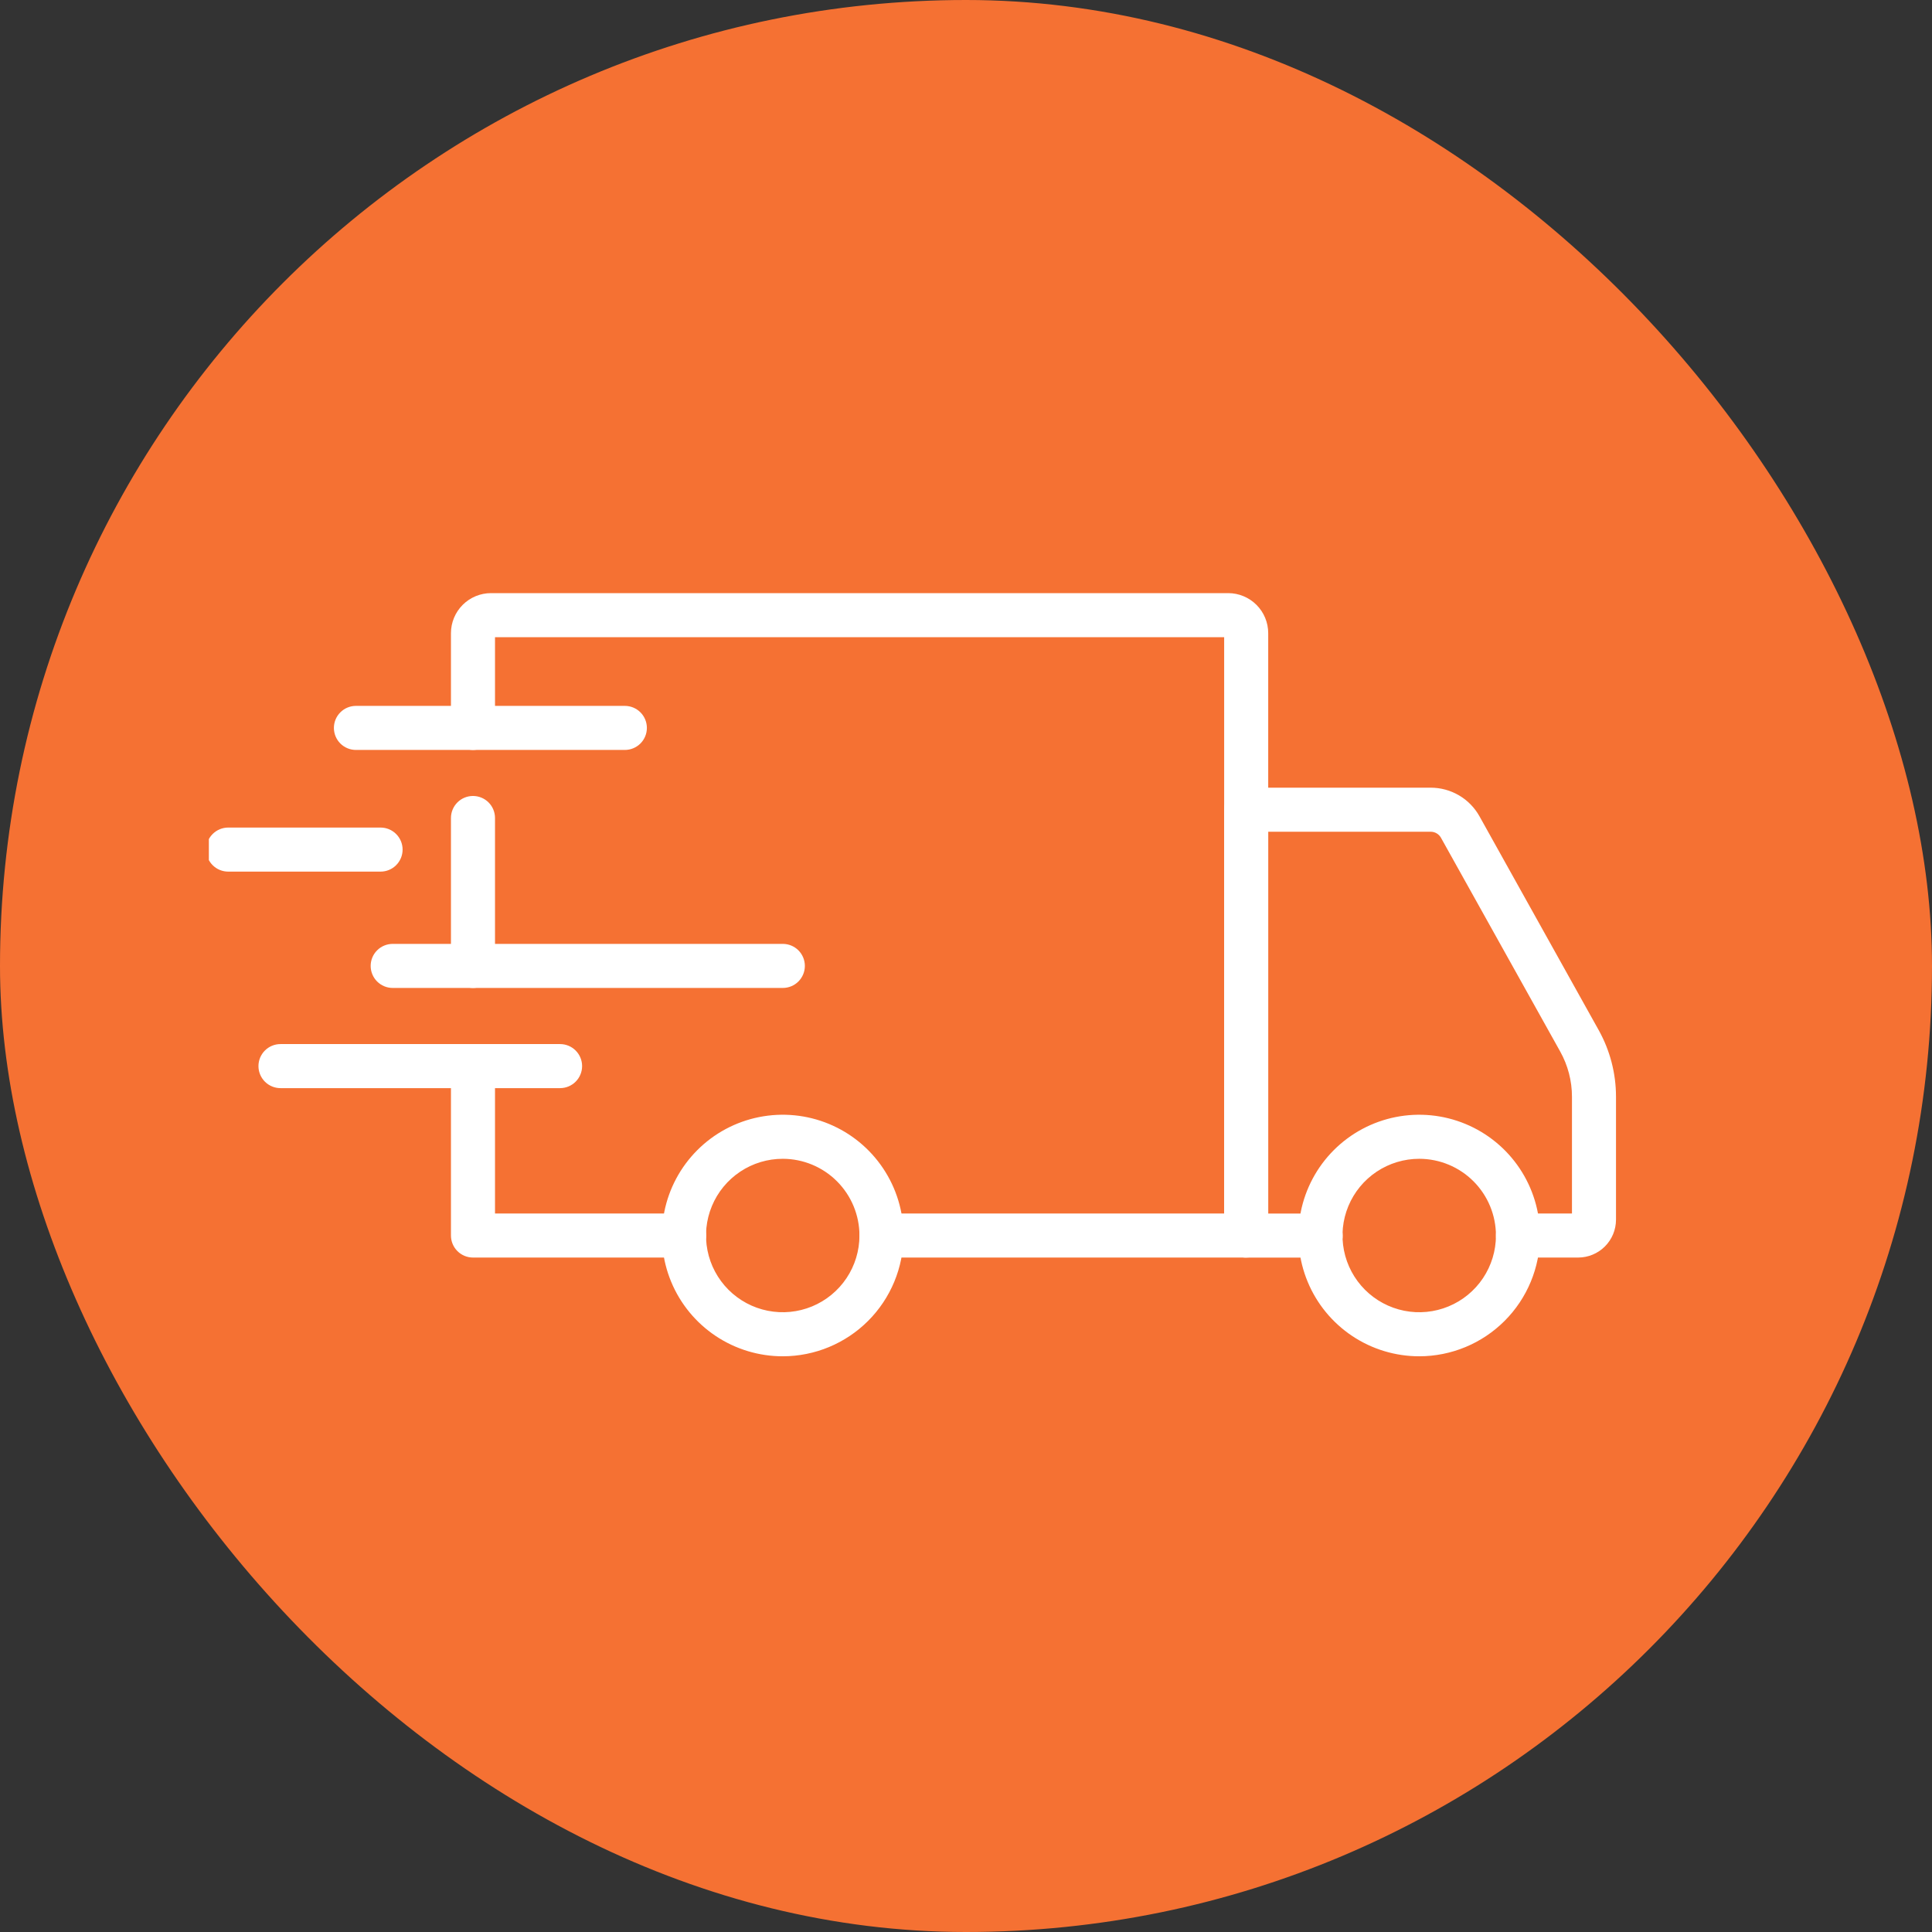 <svg width="148" height="148" viewBox="0 0 148 148" fill="none" xmlns="http://www.w3.org/2000/svg">
<rect x="0" y="0" width="148" height="148" fill="#333333" stroke="none"/>
<rect width="148" height="148" rx="74" fill="#F57133"/>
<g clip-path="url(#clip0_565_438)">
<path d="M108.726 103.898C106.895 103.899 105.106 103.358 103.584 102.342C102.061 101.326 100.874 99.882 100.173 98.191C99.472 96.501 99.287 94.64 99.644 92.845C100 91.05 100.881 89.401 102.174 88.106C103.468 86.812 105.116 85.93 106.911 85.572C108.706 85.215 110.567 85.398 112.258 86.098C113.949 86.798 115.394 87.984 116.411 89.505C117.428 91.027 117.971 92.816 117.971 94.646C117.97 97.098 116.995 99.45 115.262 101.184C113.529 102.919 111.178 103.895 108.726 103.898ZM108.726 88.769C107.563 88.768 106.426 89.111 105.459 89.756C104.491 90.401 103.737 91.319 103.291 92.392C102.845 93.466 102.728 94.648 102.954 95.788C103.18 96.929 103.739 97.977 104.561 98.799C105.382 99.622 106.43 100.182 107.57 100.41C108.71 100.637 109.892 100.521 110.966 100.076C112.041 99.632 112.959 98.878 113.605 97.912C114.251 96.945 114.596 95.809 114.596 94.646C114.595 93.089 113.977 91.595 112.876 90.493C111.776 89.392 110.283 88.771 108.726 88.769Z" fill="white"/>
<path d="M59.97 103.898C58.14 103.9 56.35 103.359 54.827 102.343C53.305 101.328 52.117 99.883 51.416 98.193C50.714 96.502 50.53 94.642 50.886 92.847C51.242 91.051 52.122 89.402 53.416 88.107C54.709 86.812 56.358 85.93 58.153 85.573C59.948 85.215 61.808 85.397 63.499 86.097C65.191 86.797 66.636 87.983 67.653 89.505C68.67 91.027 69.213 92.816 69.213 94.646C69.211 97.098 68.237 99.449 66.504 101.183C64.772 102.917 62.422 103.894 59.97 103.898ZM59.97 88.769C58.807 88.767 57.67 89.11 56.703 89.755C55.735 90.4 54.98 91.317 54.534 92.391C54.088 93.465 53.97 94.646 54.196 95.787C54.422 96.928 54.981 97.976 55.802 98.799C56.624 99.621 57.671 100.182 58.811 100.409C59.951 100.637 61.133 100.521 62.208 100.077C63.282 99.632 64.201 98.879 64.847 97.912C65.493 96.945 65.838 95.809 65.838 94.646C65.837 93.089 65.219 91.597 64.118 90.495C63.019 89.393 61.527 88.773 59.97 88.769Z" fill="white"/>
<path d="M120.897 96.334H116.282C115.835 96.334 115.405 96.156 115.089 95.839C114.772 95.523 114.595 95.094 114.595 94.646C114.595 94.198 114.772 93.769 115.089 93.453C115.405 93.136 115.835 92.959 116.282 92.959H120.42V84.01C120.419 82.8 120.109 81.611 119.52 80.554L110.385 64.177C110.307 64.037 110.193 63.92 110.055 63.839C109.917 63.758 109.76 63.715 109.6 63.715H97.15V92.965H101.169C101.616 92.965 102.046 93.143 102.362 93.46C102.679 93.776 102.856 94.205 102.856 94.653C102.856 95.1 102.679 95.53 102.362 95.846C102.046 96.162 101.616 96.34 101.169 96.34H95.463C95.015 96.34 94.586 96.162 94.27 95.846C93.953 95.53 93.775 95.1 93.775 94.653V62.028C93.775 61.58 93.953 61.151 94.27 60.835C94.586 60.518 95.015 60.34 95.463 60.34H109.6C110.361 60.34 111.109 60.543 111.765 60.928C112.422 61.313 112.964 61.867 113.335 62.532L122.467 78.912C123.336 80.471 123.792 82.226 123.793 84.01V93.438C123.791 94.206 123.486 94.941 122.943 95.484C122.4 96.027 121.665 96.332 120.897 96.334Z" fill="white"/>
<path d="M52.412 96.334H36.232C35.785 96.334 35.356 96.156 35.039 95.839C34.723 95.523 34.545 95.094 34.545 94.646V81.668C34.545 81.22 34.723 80.791 35.039 80.475C35.356 80.158 35.785 79.981 36.232 79.981C36.68 79.981 37.109 80.158 37.426 80.475C37.742 80.791 37.92 81.22 37.92 81.668V92.959H52.412C52.86 92.959 53.289 93.136 53.605 93.453C53.922 93.769 54.1 94.198 54.1 94.646C54.1 95.094 53.922 95.523 53.605 95.839C53.289 96.156 52.86 96.334 52.412 96.334Z" fill="white"/>
<path d="M36.232 75.681C35.785 75.681 35.356 75.503 35.039 75.186C34.723 74.87 34.545 74.441 34.545 73.993V62.662C34.545 62.215 34.723 61.785 35.039 61.469C35.356 61.152 35.785 60.975 36.232 60.975C36.68 60.975 37.109 61.152 37.426 61.469C37.742 61.785 37.92 62.215 37.92 62.662V74C37.918 74.446 37.74 74.874 37.423 75.189C37.107 75.504 36.679 75.681 36.232 75.681Z" fill="white"/>
<path d="M95.464 96.333H67.525C67.078 96.333 66.649 96.156 66.332 95.839C66.016 95.523 65.838 95.093 65.838 94.646C65.838 94.198 66.016 93.769 66.332 93.453C66.649 93.136 67.078 92.958 67.525 92.958H93.776V48.811H37.92V55.761C37.92 56.209 37.742 56.638 37.426 56.955C37.109 57.271 36.68 57.449 36.232 57.449C35.785 57.449 35.356 57.271 35.039 56.955C34.723 56.638 34.545 56.209 34.545 55.761V48.501C34.546 47.688 34.87 46.909 35.445 46.334C36.02 45.76 36.799 45.437 37.612 45.436H94.087C94.899 45.437 95.678 45.761 96.252 46.335C96.827 46.909 97.15 47.688 97.151 48.501V94.646C97.151 95.093 96.973 95.523 96.657 95.839C96.34 96.156 95.911 96.333 95.464 96.333Z" fill="white"/>
<path d="M42.904 83.356H21.486C21.039 83.356 20.61 83.178 20.293 82.861C19.977 82.545 19.799 82.115 19.799 81.668C19.799 81.22 19.977 80.791 20.293 80.475C20.61 80.158 21.039 79.981 21.486 79.981H42.904C43.352 79.981 43.781 80.158 44.097 80.475C44.414 80.791 44.592 81.22 44.592 81.668C44.592 82.115 44.414 82.545 44.097 82.861C43.781 83.178 43.352 83.356 42.904 83.356Z" fill="white"/>
<path d="M59.969 75.681H30.082C29.634 75.681 29.205 75.503 28.889 75.186C28.572 74.87 28.395 74.441 28.395 73.993C28.395 73.546 28.572 73.116 28.889 72.8C29.205 72.484 29.634 72.306 30.082 72.306H59.969C60.416 72.306 60.846 72.484 61.162 72.8C61.478 73.116 61.656 73.546 61.656 73.993C61.656 74.441 61.478 74.87 61.162 75.186C60.846 75.503 60.416 75.681 59.969 75.681Z" fill="white"/>
<path d="M29.153 66.77H17.482C17.035 66.77 16.606 66.593 16.289 66.276C15.973 65.96 15.795 65.531 15.795 65.083C15.795 64.635 15.973 64.206 16.289 63.89C16.606 63.573 17.035 63.395 17.482 63.395H29.153C29.601 63.395 30.03 63.573 30.346 63.89C30.663 64.206 30.841 64.635 30.841 65.083C30.841 65.531 30.663 65.96 30.346 66.276C30.03 66.593 29.601 66.77 29.153 66.77Z" fill="white"/>
<path d="M47.867 57.449H27.266C26.818 57.449 26.389 57.271 26.072 56.955C25.756 56.639 25.578 56.209 25.578 55.762C25.578 55.314 25.756 54.885 26.072 54.569C26.389 54.252 26.818 54.074 27.266 54.074H47.867C48.314 54.074 48.743 54.252 49.06 54.569C49.376 54.885 49.554 55.314 49.554 55.762C49.554 56.209 49.376 56.639 49.06 56.955C48.743 57.271 48.314 57.449 47.867 57.449Z" fill="white"/>
</g>
<defs>
<clipPath id="clip0_565_438">
<rect width="108" height="108" fill="white" transform="translate(16 20)"/>
</clipPath>
</defs>
</svg>
